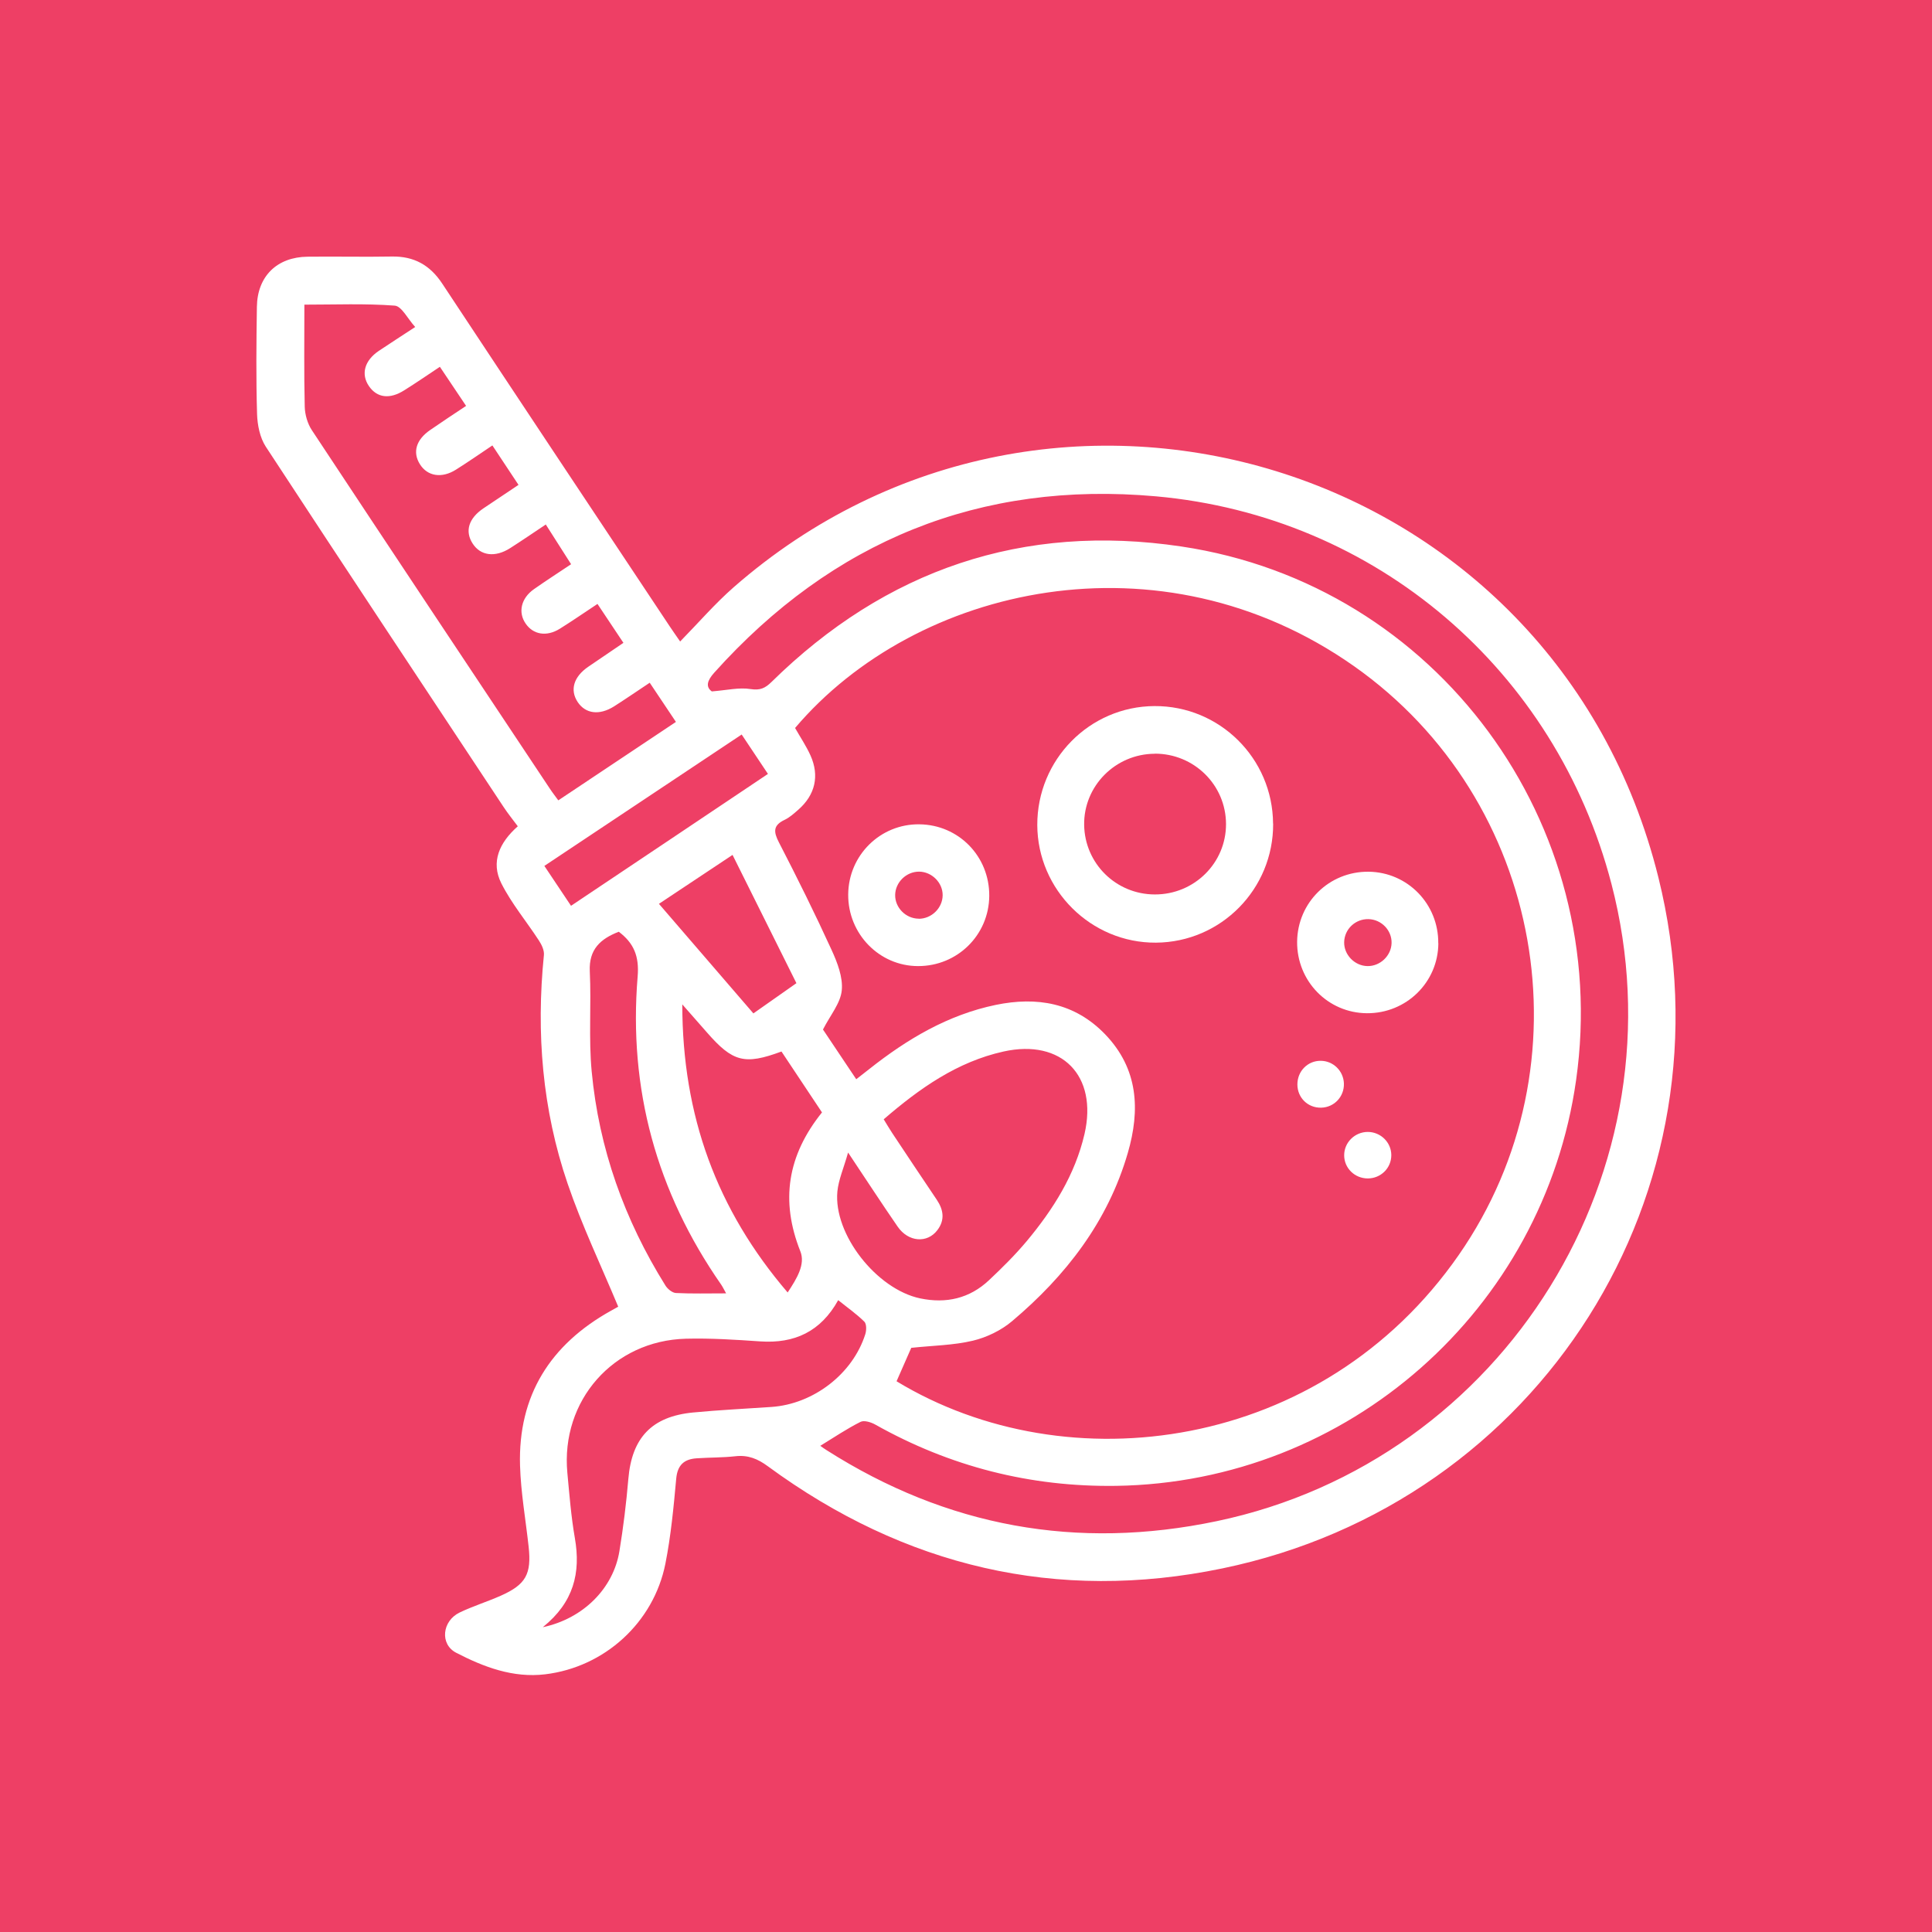 <?xml version="1.0" encoding="UTF-8"?>
<svg xmlns="http://www.w3.org/2000/svg" version="1.1" viewBox="0 0 216 216">
  <defs>
    <style>
      .cls-1 {
        fill: #fff;
      }

      .cls-2 {
        fill: #ee3f65;
      }
    </style>
  </defs>
  <!-- Generator: Adobe Illustrator 28.6.0, SVG Export Plug-In . SVG Version: 1.2.0 Build 709)  -->
  <g>
    <g id="Layer_1">
      <rect class="cls-2" width="216" height="216"/>
      <g>
        <path class="cls-1" d="M69.13,146.12c-1.94-4.65-4.08-9.13-5.67-13.79-2.83-8.28-3.53-16.85-2.65-25.56.05-.52-.25-1.15-.56-1.62-1.39-2.14-3.06-4.13-4.2-6.39-1.2-2.39-.22-4.56,1.84-6.38-.54-.72-1.1-1.42-1.59-2.16-8.88-13.42-17.78-26.83-26.59-40.29-.65-1-.93-2.4-.97-3.63-.12-4-.08-8-.02-12,.05-3.41,2.24-5.56,5.66-5.6,3.15-.04,6.29.04,9.44-.02,2.47-.04,4.25.96,5.61,3.01,8.46,12.8,16.96,25.58,25.46,38.36.32.48.66.96,1.15,1.67,2.04-2.08,3.88-4.22,5.98-6.06,35.56-31.13,91.79-14.28,103.39,32.44,8.74,35.19-13.22,69.89-48.75,77.25-18.51,3.84-35.54-.21-50.8-11.41-1.15-.85-2.23-1.29-3.65-1.13-1.43.16-2.87.13-4.31.23-1.41.09-2.16.74-2.3,2.29-.29,3.18-.59,6.38-1.21,9.5-1.31,6.57-6.79,11.56-13.44,12.36-3.58.43-6.86-.81-9.95-2.41-1.85-.96-1.57-3.56.39-4.5,1.48-.71,3.07-1.2,4.58-1.87,2.82-1.25,3.47-2.42,3.13-5.5-.33-3.02-.87-6.03-.96-9.05-.23-7.84,3.38-13.54,10.17-17.32.37-.2.73-.41.81-.45ZM100.24,154.43c19.1,11.59,47.56,7.88,62.85-14.12,14.78-21.27,9.56-50.86-11.72-65.84-21.65-15.23-48.97-9-62.48,6.92.58,1.02,1.24,2,1.72,3.06,1.03,2.28.53,4.42-1.35,6.07-.48.42-.97.87-1.54,1.14-1.29.61-1.25,1.33-.64,2.51,2.05,3.97,4.04,7.98,5.9,12.05.64,1.4,1.28,3.05,1.13,4.51-.14,1.43-1.27,2.75-2.1,4.37,1.07,1.6,2.36,3.53,3.72,5.56.57-.44,1.02-.79,1.47-1.15,4.22-3.34,8.78-6.05,14.12-7.16,4.6-.95,8.82-.25,12.23,3.28,3.72,3.86,3.94,8.46,2.54,13.27-2.23,7.68-6.93,13.74-12.94,18.81-1.22,1.03-2.83,1.81-4.38,2.18-2.18.52-4.48.54-6.89.8-.44,1-1.02,2.31-1.64,3.73ZM91.69,161.63c.27.19.48.35.71.49,13.46,8.58,28.01,11.22,43.62,7.95,32.24-6.75,52.45-39.39,44.14-71.26-6.22-23.84-26.27-41.11-50.92-43.32-19.68-1.76-36.18,4.99-49.39,19.72-.8.89-.97,1.58-.27,2.09,1.67-.13,3.05-.47,4.35-.26,1.06.16,1.61-.1,2.31-.78,12.79-12.58,28.15-17.81,45.85-15.16,28.57,4.26,48.18,31,44.12,59.66-3.63,25.68-25.5,44.98-51.42,45.36-9.59.14-18.57-2.15-26.93-6.85-.48-.27-1.26-.51-1.66-.3-1.51.76-2.92,1.71-4.5,2.68ZM66.8,67.52c-1.48.98-2.83,1.91-4.22,2.78-1.47.91-2.96.66-3.81-.58-.88-1.27-.51-2.85.94-3.86,1.34-.94,2.72-1.83,4.14-2.78-.98-1.53-1.88-2.95-2.83-4.44-1.41.94-2.68,1.81-3.98,2.64-1.69,1.08-3.33.86-4.21-.53-.87-1.37-.44-2.79,1.21-3.91,1.27-.86,2.55-1.71,3.93-2.63-1.01-1.53-1.94-2.93-2.92-4.41-1.4.94-2.71,1.85-4.06,2.7-1.6,1.02-3.21.75-4.05-.61-.83-1.33-.42-2.73,1.15-3.81,1.3-.9,2.62-1.77,4.02-2.7-1.02-1.52-1.95-2.91-2.93-4.37-1.42.94-2.69,1.82-3.99,2.63-1.63,1.03-3.04.84-3.94-.47-.92-1.34-.5-2.86,1.1-3.94,1.27-.85,2.56-1.68,4.07-2.67-.84-.92-1.51-2.33-2.29-2.39-3.32-.25-6.66-.11-10.1-.11,0,3.95-.05,7.67.04,11.4.02.89.31,1.9.8,2.64,8.84,13.38,17.73,26.73,26.61,40.08.28.43.6.83.94,1.3,4.42-2.95,8.75-5.84,13.15-8.77-1.03-1.54-1.97-2.94-2.93-4.38-1.41.94-2.68,1.81-3.98,2.64-1.65,1.04-3.2.84-4.08-.49-.88-1.34-.45-2.81,1.18-3.93,1.3-.89,2.6-1.77,3.94-2.68-1.02-1.53-1.93-2.89-2.9-4.35ZM94.81,128.88c-.49,1.74-1.06,3.01-1.19,4.33-.45,4.78,4.38,10.92,9.25,11.95,2.92.61,5.53.01,7.7-2.03,1.47-1.38,2.92-2.82,4.22-4.37,2.96-3.55,5.4-7.41,6.46-11.98,1.5-6.52-2.54-10.66-9.05-9.22-5.19,1.15-9.39,4.12-13.4,7.58.35.57.64,1.07.96,1.55,1.65,2.48,3.3,4.97,4.97,7.44.76,1.13.93,2.27.07,3.4-1.13,1.5-3.25,1.34-4.44-.39-1.78-2.58-3.49-5.21-5.54-8.28ZM60.7,181.92c4.51-.96,7.87-4.34,8.55-8.49.44-2.68.77-5.38,1-8.09.39-4.59,2.61-6.97,7.22-7.42,2.92-.28,5.85-.42,8.77-.62,4.7-.32,9.09-3.69,10.5-8.13.14-.43.15-1.14-.1-1.4-.88-.87-1.91-1.59-2.93-2.41-1.95,3.52-4.89,4.87-8.71,4.61-2.76-.19-5.54-.37-8.31-.3-8.12.21-14.01,6.92-13.26,14.99.23,2.44.42,4.89.84,7.3.68,3.89-.14,7.19-3.57,9.95ZM91.9,124.37c-1.51-2.27-3.03-4.55-4.53-6.81-4.13,1.53-5.45,1.17-8.34-2.14-.81-.93-1.63-1.86-2.75-3.13.01,12.47,3.85,22.95,11.78,32.21,1.04-1.57,2-3.15,1.42-4.6-2.25-5.66-1.44-10.72,2.41-15.52ZM81.18,144.6c-.26-.47-.39-.74-.56-.99-7.22-10.37-10.37-21.87-9.33-34.44.19-2.28-.44-3.74-2.11-5-2.04.79-3.36,1.96-3.24,4.44.18,3.72-.14,7.47.21,11.17.81,8.62,3.66,16.6,8.25,23.95.24.38.76.81,1.17.83,1.79.09,3.59.04,5.6.04ZM85.86,86.53c-1.04-1.56-1.97-2.95-2.94-4.41-7.42,4.94-14.71,9.8-22.06,14.69,1.04,1.56,1.97,2.95,2.98,4.46,7.38-4.94,14.62-9.78,22.01-14.74ZM73.67,101.05c3.56,4.13,7.03,8.15,10.56,12.25,1.66-1.17,3.21-2.25,4.81-3.38-2.42-4.85-4.75-9.53-7.14-14.34-2.83,1.88-5.48,3.64-8.23,5.47Z"/>
        <path class="cls-1" d="M142.34,92.08c.04,7.31-5.82,13.26-13.1,13.31-7.25.05-13.24-5.89-13.27-13.15-.02-7.31,5.84-13.26,13.1-13.3,7.28-.04,13.22,5.84,13.26,13.14ZM129.1,84.27c-4.39.02-7.95,3.6-7.89,7.95.06,4.32,3.56,7.77,7.89,7.78,4.41.02,7.98-3.51,7.97-7.87-.01-4.37-3.57-7.88-7.97-7.87Z"/>
        <path class="cls-1" d="M110.6,100.16c-.03,4.37-3.56,7.86-7.96,7.85-4.33,0-7.84-3.6-7.81-8,.03-4.39,3.59-7.91,7.96-7.85,4.39.05,7.84,3.58,7.81,8ZM102.71,102.72c1.44,0,2.66-1.19,2.68-2.62.02-1.41-1.21-2.64-2.64-2.65-1.43,0-2.65,1.19-2.67,2.61-.02,1.42,1.19,2.64,2.63,2.65Z"/>
        <path class="cls-1" d="M160.81,105.46c-.03,4.37-3.59,7.85-7.99,7.82-4.37-.03-7.84-3.6-7.8-8,.05-4.39,3.59-7.86,7.98-7.82,4.36.04,7.84,3.6,7.8,8ZM152.99,102.76c-1.46-.03-2.67,1.11-2.71,2.56-.04,1.41,1.16,2.66,2.59,2.69,1.43.03,2.67-1.15,2.71-2.57.04-1.43-1.14-2.65-2.59-2.68Z"/>
        <path class="cls-1" d="M147.7,123.84c-1.48.03-2.65-1.11-2.65-2.6,0-1.49,1.16-2.66,2.62-2.64,1.39.01,2.53,1.13,2.58,2.53.05,1.47-1.08,2.68-2.55,2.71Z"/>
        <path class="cls-1" d="M155.55,129.15c0,1.44-1.17,2.6-2.63,2.6s-2.64-1.15-2.64-2.59c0-1.43,1.18-2.6,2.63-2.61,1.45,0,2.64,1.17,2.64,2.6Z"/>
      </g>
    </g>
  </g>
</svg>